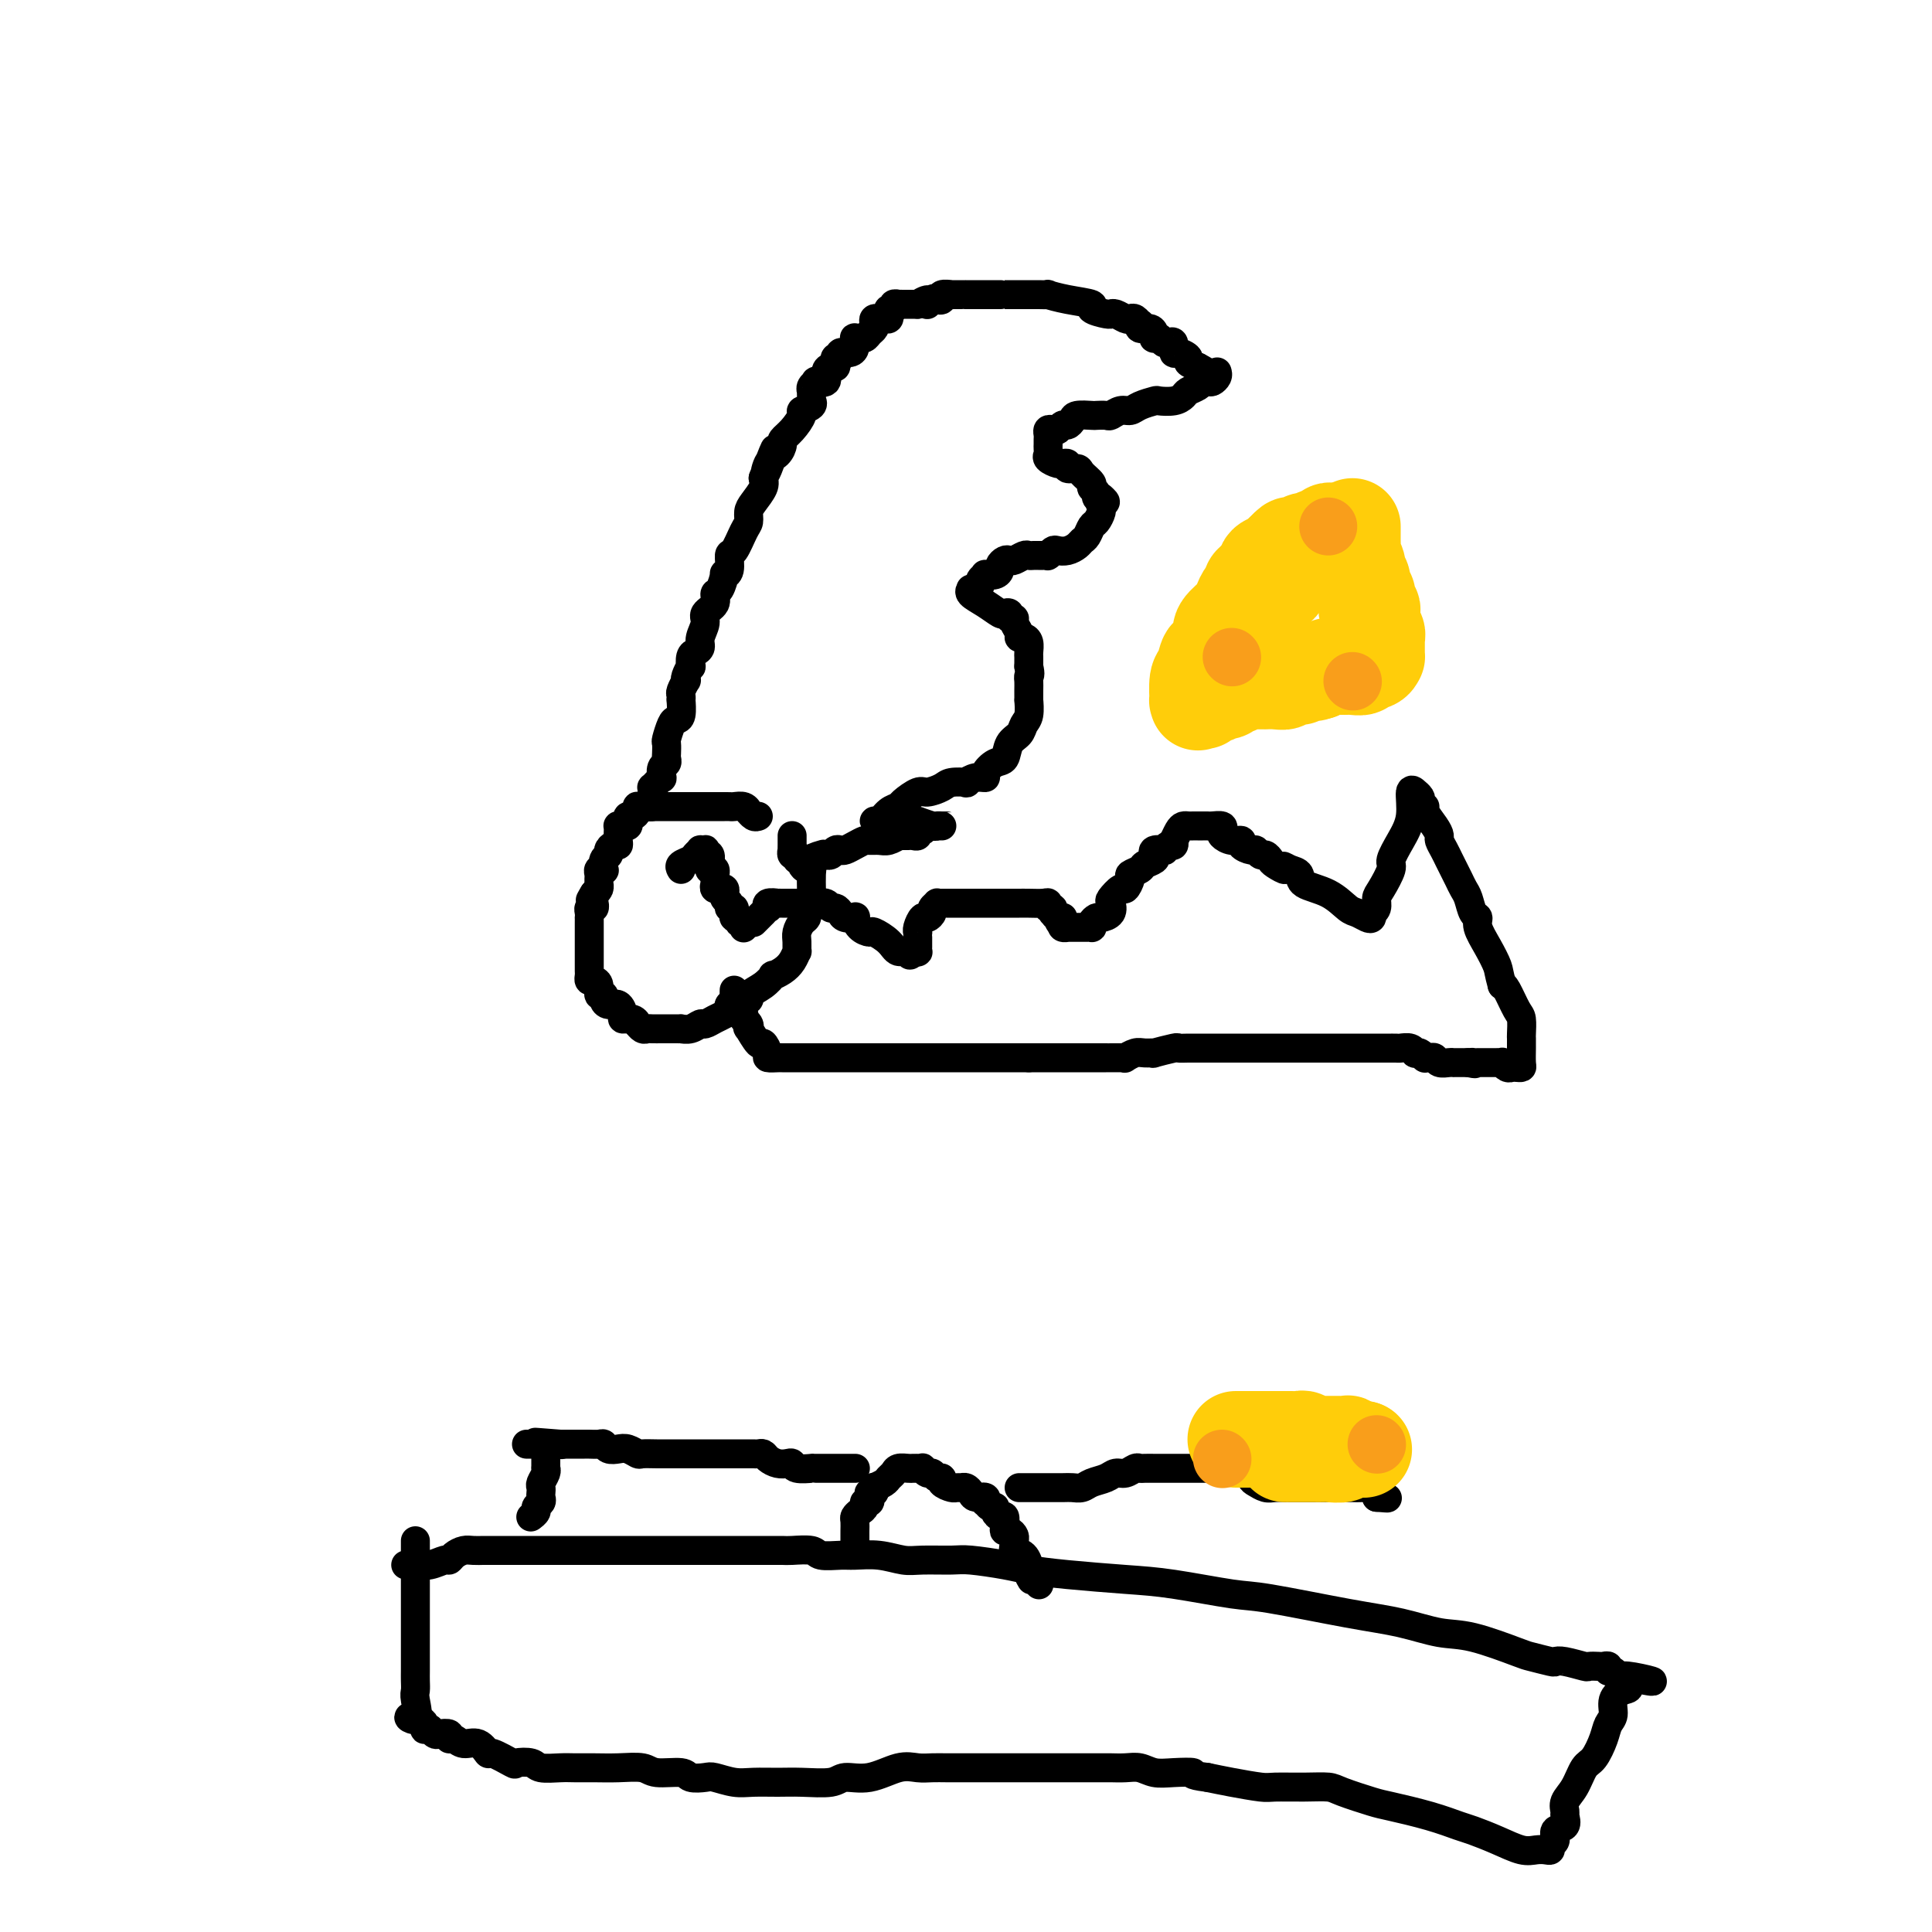 <svg viewBox='0 0 400 400' version='1.1' xmlns='http://www.w3.org/2000/svg' xmlns:xlink='http://www.w3.org/1999/xlink'><g fill='none' stroke='#000000' stroke-width='6' stroke-linecap='round' stroke-linejoin='round'><path d='M157,169c-0.311,0.111 -0.621,0.222 -1,0c-0.379,-0.222 -0.826,-0.777 -1,-1c-0.174,-0.223 -0.074,-0.112 0,0c0.074,0.112 0.123,0.226 0,0c-0.123,-0.226 -0.419,-0.793 -1,-1c-0.581,-0.207 -1.446,-0.056 -2,0c-0.554,0.056 -0.797,0.015 -1,0c-0.203,-0.015 -0.365,-0.004 -1,0c-0.635,0.004 -1.743,0.001 -2,0c-0.257,-0.001 0.335,-0.000 0,0c-0.335,0.000 -1.599,0.000 -2,0c-0.401,-0.000 0.060,-0.000 0,0c-0.060,0.000 -0.642,0.000 -1,0c-0.358,-0.000 -0.491,-0.000 -1,0c-0.509,0.000 -1.393,0.000 -2,0c-0.607,-0.000 -0.936,-0.000 -1,0c-0.064,0.000 0.138,0.000 0,0c-0.138,-0.000 -0.614,-0.000 -1,0c-0.386,0.000 -0.681,0.000 -1,0c-0.319,-0.000 -0.663,-0.000 -1,0c-0.337,0.000 -0.669,0.000 -1,0c-0.331,-0.000 -0.662,-0.000 -1,0c-0.338,0.000 -0.683,0.000 -1,0c-0.317,-0.000 -0.607,-0.001 -1,0c-0.393,0.001 -0.889,0.003 -1,0c-0.111,-0.003 0.164,-0.011 0,0c-0.164,0.011 -0.766,0.041 -1,0c-0.234,-0.041 -0.101,-0.152 0,0c0.101,0.152 0.172,0.566 0,1c-0.172,0.434 -0.585,0.887 -1,1c-0.415,0.113 -0.833,-0.113 -1,0c-0.167,0.113 -0.083,0.566 0,1c0.083,0.434 0.166,0.850 0,1c-0.166,0.150 -0.581,0.032 -1,0c-0.419,-0.032 -0.844,0.020 -1,0c-0.156,-0.020 -0.045,-0.111 0,0c0.045,0.111 0.022,0.425 0,1c-0.022,0.575 -0.043,1.411 0,2c0.043,0.589 0.152,0.930 0,1c-0.152,0.070 -0.563,-0.131 -1,0c-0.437,0.131 -0.901,0.596 -1,1c-0.099,0.404 0.166,0.749 0,1c-0.166,0.251 -0.762,0.410 -1,1c-0.238,0.590 -0.116,1.611 0,2c0.116,0.389 0.227,0.147 0,0c-0.227,-0.147 -0.793,-0.198 -1,0c-0.207,0.198 -0.055,0.644 0,1c0.055,0.356 0.012,0.620 0,1c-0.012,0.380 0.007,0.875 0,1c-0.007,0.125 -0.040,-0.120 0,0c0.040,0.120 0.154,0.606 0,1c-0.154,0.394 -0.577,0.697 -1,1'/><path d='M123,185c-1.547,2.741 -0.413,0.595 0,0c0.413,-0.595 0.107,0.362 0,1c-0.107,0.638 -0.015,0.958 0,1c0.015,0.042 -0.049,-0.195 0,0c0.049,0.195 0.209,0.822 0,1c-0.209,0.178 -0.788,-0.094 -1,0c-0.212,0.094 -0.057,0.555 0,1c0.057,0.445 0.015,0.875 0,1c-0.015,0.125 -0.004,-0.056 0,0c0.004,0.056 0.001,0.347 0,1c-0.001,0.653 -0.000,1.667 0,2c0.000,0.333 0.000,-0.017 0,0c-0.000,0.017 -0.000,0.400 0,1c0.000,0.600 0.000,1.417 0,2c-0.000,0.583 -0.000,0.931 0,1c0.000,0.069 0.000,-0.140 0,0c-0.000,0.140 -0.000,0.629 0,1c0.000,0.371 0.000,0.624 0,1c-0.000,0.376 -0.001,0.875 0,1c0.001,0.125 0.003,-0.125 0,0c-0.003,0.125 -0.011,0.624 0,1c0.011,0.376 0.040,0.630 0,1c-0.040,0.370 -0.150,0.855 0,1c0.150,0.145 0.562,-0.049 1,0c0.438,0.049 0.904,0.343 1,1c0.096,0.657 -0.178,1.677 0,2c0.178,0.323 0.808,-0.051 1,0c0.192,0.051 -0.056,0.525 0,1c0.056,0.475 0.414,0.949 1,1c0.586,0.051 1.401,-0.322 2,0c0.599,0.322 0.983,1.339 1,2c0.017,0.661 -0.332,0.965 0,1c0.332,0.035 1.346,-0.201 2,0c0.654,0.201 0.948,0.838 1,1c0.052,0.162 -0.137,-0.153 0,0c0.137,0.153 0.601,0.773 1,1c0.399,0.227 0.733,0.061 1,0c0.267,-0.061 0.467,-0.016 1,0c0.533,0.016 1.399,0.004 2,0c0.601,-0.004 0.936,-0.001 1,0c0.064,0.001 -0.142,0.000 0,0c0.142,-0.000 0.632,0.001 1,0c0.368,-0.001 0.613,-0.004 1,0c0.387,0.004 0.915,0.016 1,0c0.085,-0.016 -0.273,-0.060 0,0c0.273,0.060 1.176,0.223 2,0c0.824,-0.223 1.570,-0.833 2,-1c0.430,-0.167 0.545,0.110 1,0c0.455,-0.110 1.252,-0.607 2,-1c0.748,-0.393 1.448,-0.683 2,-1c0.552,-0.317 0.956,-0.662 1,-1c0.044,-0.338 -0.273,-0.668 0,-1c0.273,-0.332 1.137,-0.666 2,-1'/><path d='M153,207c2.349,-0.891 2.221,-0.119 2,0c-0.221,0.119 -0.537,-0.415 0,-1c0.537,-0.585 1.926,-1.220 3,-2c1.074,-0.780 1.833,-1.706 2,-2c0.167,-0.294 -0.256,0.042 0,0c0.256,-0.042 1.193,-0.462 2,-1c0.807,-0.538 1.483,-1.193 2,-2c0.517,-0.807 0.873,-1.764 1,-2c0.127,-0.236 0.024,0.249 0,0c-0.024,-0.249 0.032,-1.234 0,-2c-0.032,-0.766 -0.153,-1.315 0,-2c0.153,-0.685 0.581,-1.507 1,-2c0.419,-0.493 0.830,-0.658 1,-1c0.170,-0.342 0.098,-0.860 0,-1c-0.098,-0.140 -0.222,0.098 0,0c0.222,-0.098 0.792,-0.533 1,-1c0.208,-0.467 0.056,-0.967 0,-1c-0.056,-0.033 -0.015,0.400 0,0c0.015,-0.400 0.004,-1.634 0,-2c-0.004,-0.366 -0.000,0.136 0,0c0.000,-0.136 -0.003,-0.911 0,-1c0.003,-0.089 0.011,0.509 0,0c-0.011,-0.509 -0.040,-2.127 0,-3c0.040,-0.873 0.150,-1.003 0,-1c-0.150,0.003 -0.561,0.140 -1,0c-0.439,-0.140 -0.906,-0.558 -1,-1c-0.094,-0.442 0.185,-0.907 0,-1c-0.185,-0.093 -0.834,0.186 -1,0c-0.166,-0.186 0.152,-0.839 0,-1c-0.152,-0.161 -0.773,0.168 -1,0c-0.227,-0.168 -0.061,-0.834 0,-1c0.061,-0.166 0.016,0.167 0,0c-0.016,-0.167 -0.004,-0.833 0,-1c0.004,-0.167 0.001,0.165 0,0c-0.001,-0.165 -0.000,-0.828 0,-1c0.000,-0.172 0.000,0.146 0,0c-0.000,-0.146 -0.000,-0.756 0,-1c0.000,-0.244 0.000,-0.122 0,0'/><path d='M141,180c-0.205,-0.332 -0.410,-0.663 0,-1c0.410,-0.337 1.434,-0.678 2,-1c0.566,-0.322 0.673,-0.623 1,-1c0.327,-0.377 0.872,-0.829 1,-1c0.128,-0.171 -0.163,-0.059 0,0c0.163,0.059 0.780,0.067 1,0c0.220,-0.067 0.045,-0.207 0,0c-0.045,0.207 0.041,0.763 0,1c-0.041,0.237 -0.208,0.155 0,0c0.208,-0.155 0.792,-0.382 1,0c0.208,0.382 0.042,1.374 0,2c-0.042,0.626 0.041,0.885 0,1c-0.041,0.115 -0.207,0.086 0,0c0.207,-0.086 0.788,-0.231 1,0c0.212,0.231 0.056,0.836 0,1c-0.056,0.164 -0.011,-0.114 0,0c0.011,0.114 -0.012,0.619 0,1c0.012,0.381 0.060,0.637 0,1c-0.060,0.363 -0.226,0.833 0,1c0.226,0.167 0.846,0.030 1,0c0.154,-0.030 -0.156,0.048 0,0c0.156,-0.048 0.778,-0.220 1,0c0.222,0.220 0.044,0.834 0,1c-0.044,0.166 0.044,-0.114 0,0c-0.044,0.114 -0.222,0.623 0,1c0.222,0.377 0.844,0.622 1,1c0.156,0.378 -0.156,0.890 0,1c0.156,0.110 0.778,-0.182 1,0c0.222,0.182 0.044,0.837 0,1c-0.044,0.163 0.044,-0.168 0,0c-0.044,0.168 -0.222,0.833 0,1c0.222,0.167 0.844,-0.165 1,0c0.156,0.165 -0.154,0.828 0,1c0.154,0.172 0.772,-0.146 1,0c0.228,0.146 0.065,0.756 0,1c-0.065,0.244 -0.033,0.122 0,0'/><path d='M133,167c0.310,-0.016 0.619,-0.033 1,0c0.381,0.033 0.833,0.115 1,0c0.167,-0.115 0.047,-0.426 0,-1c-0.047,-0.574 -0.023,-1.412 0,-2c0.023,-0.588 0.045,-0.926 0,-1c-0.045,-0.074 -0.157,0.117 0,0c0.157,-0.117 0.582,-0.542 1,-1c0.418,-0.458 0.830,-0.949 1,-1c0.170,-0.051 0.098,0.338 0,0c-0.098,-0.338 -0.222,-1.404 0,-2c0.222,-0.596 0.791,-0.721 1,-1c0.209,-0.279 0.059,-0.712 0,-1c-0.059,-0.288 -0.027,-0.431 0,-1c0.027,-0.569 0.050,-1.565 0,-2c-0.050,-0.435 -0.171,-0.310 0,-1c0.171,-0.690 0.634,-2.194 1,-3c0.366,-0.806 0.634,-0.913 1,-1c0.366,-0.087 0.829,-0.155 1,-1c0.171,-0.845 0.050,-2.469 0,-3c-0.050,-0.531 -0.027,0.030 0,0c0.027,-0.030 0.059,-0.651 0,-1c-0.059,-0.349 -0.208,-0.427 0,-1c0.208,-0.573 0.774,-1.640 1,-2c0.226,-0.360 0.112,-0.012 0,0c-0.112,0.012 -0.224,-0.311 0,-1c0.224,-0.689 0.782,-1.742 1,-2c0.218,-0.258 0.096,0.280 0,0c-0.096,-0.280 -0.165,-1.377 0,-2c0.165,-0.623 0.564,-0.772 1,-1c0.436,-0.228 0.909,-0.536 1,-1c0.091,-0.464 -0.201,-1.084 0,-2c0.201,-0.916 0.894,-2.127 1,-3c0.106,-0.873 -0.374,-1.408 0,-2c0.374,-0.592 1.602,-1.240 2,-2c0.398,-0.760 -0.033,-1.630 0,-2c0.033,-0.370 0.530,-0.240 1,-1c0.470,-0.760 0.913,-2.410 1,-3c0.087,-0.590 -0.180,-0.119 0,0c0.180,0.119 0.809,-0.114 1,-1c0.191,-0.886 -0.054,-2.426 0,-3c0.054,-0.574 0.409,-0.183 1,-1c0.591,-0.817 1.420,-2.841 2,-4c0.580,-1.159 0.912,-1.451 1,-2c0.088,-0.549 -0.069,-1.353 0,-2c0.069,-0.647 0.365,-1.136 1,-2c0.635,-0.864 1.610,-2.104 2,-3c0.390,-0.896 0.195,-1.448 0,-2'/><path d='M158,99c4.122,-10.937 1.926,-4.278 1,-2c-0.926,2.278 -0.583,0.175 0,-1c0.583,-1.175 1.404,-1.421 2,-2c0.596,-0.579 0.967,-1.489 1,-2c0.033,-0.511 -0.271,-0.623 0,-1c0.271,-0.377 1.116,-1.019 2,-2c0.884,-0.981 1.806,-2.301 2,-3c0.194,-0.699 -0.340,-0.779 0,-1c0.340,-0.221 1.555,-0.585 2,-1c0.445,-0.415 0.119,-0.881 0,-1c-0.119,-0.119 -0.033,0.109 0,0c0.033,-0.109 0.013,-0.555 0,-1c-0.013,-0.445 -0.020,-0.890 0,-1c0.020,-0.110 0.066,0.116 0,0c-0.066,-0.116 -0.243,-0.573 0,-1c0.243,-0.427 0.905,-0.822 1,-1c0.095,-0.178 -0.377,-0.138 0,0c0.377,0.138 1.604,0.374 2,0c0.396,-0.374 -0.039,-1.358 0,-2c0.039,-0.642 0.550,-0.941 1,-1c0.450,-0.059 0.837,0.124 1,0c0.163,-0.124 0.103,-0.554 0,-1c-0.103,-0.446 -0.248,-0.907 0,-1c0.248,-0.093 0.889,0.183 1,0c0.111,-0.183 -0.310,-0.823 0,-1c0.310,-0.177 1.350,0.110 2,0c0.650,-0.110 0.910,-0.618 1,-1c0.090,-0.382 0.009,-0.638 0,-1c-0.009,-0.362 0.053,-0.828 0,-1c-0.053,-0.172 -0.222,-0.049 0,0c0.222,0.049 0.834,0.024 1,0c0.166,-0.024 -0.113,-0.048 0,0c0.113,0.048 0.618,0.167 1,0c0.382,-0.167 0.642,-0.619 1,-1c0.358,-0.381 0.813,-0.690 1,-1c0.187,-0.310 0.105,-0.619 0,-1c-0.105,-0.381 -0.235,-0.833 0,-1c0.235,-0.167 0.834,-0.047 1,0c0.166,0.047 -0.100,0.023 0,0c0.100,-0.023 0.567,-0.044 1,0c0.433,0.044 0.833,0.151 1,0c0.167,-0.151 0.101,-0.562 0,-1c-0.101,-0.438 -0.238,-0.902 0,-1c0.238,-0.098 0.852,0.170 1,0c0.148,-0.170 -0.172,-0.778 0,-1c0.172,-0.222 0.834,-0.060 1,0c0.166,0.060 -0.163,0.016 0,0c0.163,-0.016 0.818,-0.004 1,0c0.182,0.004 -0.109,0.001 0,0c0.109,-0.001 0.617,-0.000 1,0c0.383,0.000 0.642,0.000 1,0c0.358,-0.000 0.817,-0.000 1,0c0.183,0.000 0.092,0.000 0,0'/><path d='M190,63c3.188,-1.952 2.159,-0.331 2,0c-0.159,0.331 0.554,-0.629 1,-1c0.446,-0.371 0.626,-0.152 1,0c0.374,0.152 0.944,0.237 1,0c0.056,-0.237 -0.401,-0.796 0,-1c0.401,-0.204 1.661,-0.055 2,0c0.339,0.055 -0.243,0.015 0,0c0.243,-0.015 1.312,-0.004 2,0c0.688,0.004 0.995,0.001 1,0c0.005,-0.001 -0.292,-0.000 0,0c0.292,0.000 1.174,0.000 2,0c0.826,-0.000 1.596,-0.000 2,0c0.404,0.000 0.442,0.000 1,0c0.558,-0.000 1.637,-0.000 2,0c0.363,0.000 0.009,0.000 0,0c-0.009,-0.000 0.326,-0.000 1,0c0.674,0.000 1.687,-0.000 2,0c0.313,0.000 -0.074,0.000 0,0c0.074,-0.000 0.607,-0.000 1,0c0.393,0.000 0.644,0.000 1,0c0.356,-0.000 0.815,-0.000 1,0c0.185,0.000 0.096,0.000 0,0c-0.096,-0.000 -0.200,-0.001 0,0c0.200,0.001 0.705,0.003 1,0c0.295,-0.003 0.382,-0.012 1,0c0.618,0.012 1.767,0.044 2,0c0.233,-0.044 -0.449,-0.166 0,0c0.449,0.166 2.029,0.619 4,1c1.971,0.381 4.331,0.691 5,1c0.669,0.309 -0.355,0.618 0,1c0.355,0.382 2.088,0.838 3,1c0.912,0.162 1.004,0.030 1,0c-0.004,-0.030 -0.103,0.044 0,0c0.103,-0.044 0.410,-0.204 1,0c0.590,0.204 1.465,0.772 2,1c0.535,0.228 0.730,0.118 1,0c0.270,-0.118 0.615,-0.243 1,0c0.385,0.243 0.811,0.852 1,1c0.189,0.148 0.142,-0.167 0,0c-0.142,0.167 -0.379,0.815 0,1c0.379,0.185 1.373,-0.094 2,0c0.627,0.094 0.885,0.560 1,1c0.115,0.440 0.086,0.854 0,1c-0.086,0.146 -0.231,0.026 0,0c0.231,-0.026 0.836,0.044 1,0c0.164,-0.044 -0.114,-0.200 0,0c0.114,0.200 0.621,0.757 1,1c0.379,0.243 0.631,0.173 1,0c0.369,-0.173 0.854,-0.450 1,0c0.146,0.450 -0.046,1.626 0,2c0.046,0.374 0.332,-0.054 1,0c0.668,0.054 1.718,0.592 2,1c0.282,0.408 -0.205,0.688 0,1c0.205,0.312 1.103,0.656 2,1'/><path d='M248,76c3.345,1.952 0.708,0.333 0,0c-0.708,-0.333 0.512,0.619 1,1c0.488,0.381 0.244,0.190 0,0'/><path d='M252,77c0.091,0.309 0.183,0.618 0,1c-0.183,0.382 -0.639,0.837 -1,1c-0.361,0.163 -0.625,0.033 -1,0c-0.375,-0.033 -0.859,0.033 -1,0c-0.141,-0.033 0.063,-0.163 0,0c-0.063,0.163 -0.392,0.618 -1,1c-0.608,0.382 -1.495,0.690 -2,1c-0.505,0.310 -0.628,0.622 -1,1c-0.372,0.378 -0.992,0.823 -2,1c-1.008,0.177 -2.405,0.085 -3,0c-0.595,-0.085 -0.387,-0.163 -1,0c-0.613,0.163 -2.047,0.565 -3,1c-0.953,0.435 -1.426,0.901 -2,1c-0.574,0.099 -1.251,-0.169 -2,0c-0.749,0.169 -1.570,0.777 -2,1c-0.430,0.223 -0.468,0.063 -1,0c-0.532,-0.063 -1.557,-0.027 -2,0c-0.443,0.027 -0.304,0.045 -1,0c-0.696,-0.045 -2.228,-0.152 -3,0c-0.772,0.152 -0.784,0.563 -1,1c-0.216,0.437 -0.636,0.901 -1,1c-0.364,0.099 -0.672,-0.167 -1,0c-0.328,0.167 -0.676,0.765 -1,1c-0.324,0.235 -0.623,0.105 -1,0c-0.377,-0.105 -0.833,-0.186 -1,0c-0.167,0.186 -0.045,0.637 0,1c0.045,0.363 0.012,0.636 0,1c-0.012,0.364 -0.003,0.819 0,1c0.003,0.181 -0.001,0.090 0,0c0.001,-0.090 0.007,-0.178 0,0c-0.007,0.178 -0.026,0.622 0,1c0.026,0.378 0.097,0.690 0,1c-0.097,0.310 -0.361,0.618 0,1c0.361,0.382 1.349,0.838 2,1c0.651,0.162 0.966,0.029 1,0c0.034,-0.029 -0.214,0.047 0,0c0.214,-0.047 0.888,-0.216 1,0c0.112,0.216 -0.339,0.817 0,1c0.339,0.183 1.468,-0.053 2,0c0.532,0.053 0.468,0.396 1,1c0.532,0.604 1.662,1.468 2,2c0.338,0.532 -0.116,0.730 0,1c0.116,0.270 0.800,0.611 1,1c0.200,0.389 -0.086,0.825 0,1c0.086,0.175 0.543,0.087 1,0'/><path d='M228,103c1.701,1.401 0.453,0.904 0,1c-0.453,0.096 -0.110,0.784 0,1c0.110,0.216 -0.012,-0.041 0,0c0.012,0.041 0.158,0.378 0,1c-0.158,0.622 -0.619,1.528 -1,2c-0.381,0.472 -0.682,0.508 -1,1c-0.318,0.492 -0.652,1.438 -1,2c-0.348,0.562 -0.709,0.738 -1,1c-0.291,0.262 -0.513,0.610 -1,1c-0.487,0.390 -1.241,0.822 -2,1c-0.759,0.178 -1.523,0.100 -2,0c-0.477,-0.100 -0.667,-0.223 -1,0c-0.333,0.223 -0.810,0.792 -1,1c-0.190,0.208 -0.092,0.056 0,0c0.092,-0.056 0.179,-0.015 0,0c-0.179,0.015 -0.624,0.003 -1,0c-0.376,-0.003 -0.682,0.003 -1,0c-0.318,-0.003 -0.649,-0.015 -1,0c-0.351,0.015 -0.724,0.056 -1,0c-0.276,-0.056 -0.456,-0.208 -1,0c-0.544,0.208 -1.452,0.776 -2,1c-0.548,0.224 -0.737,0.102 -1,0c-0.263,-0.102 -0.600,-0.185 -1,0c-0.400,0.185 -0.863,0.637 -1,1c-0.137,0.363 0.050,0.636 0,1c-0.050,0.364 -0.338,0.818 -1,1c-0.662,0.182 -1.697,0.091 -2,0c-0.303,-0.091 0.125,-0.182 0,0c-0.125,0.182 -0.803,0.637 -1,1c-0.197,0.363 0.089,0.636 0,1c-0.089,0.364 -0.551,0.821 -1,1c-0.449,0.179 -0.884,0.080 -1,0c-0.116,-0.080 0.087,-0.140 0,0c-0.087,0.140 -0.464,0.481 0,1c0.464,0.519 1.769,1.215 3,2c1.231,0.785 2.386,1.660 3,2c0.614,0.340 0.685,0.146 1,0c0.315,-0.146 0.873,-0.243 1,0c0.127,0.243 -0.177,0.825 0,1c0.177,0.175 0.835,-0.059 1,0c0.165,0.059 -0.162,0.410 0,1c0.162,0.590 0.814,1.419 1,2c0.186,0.581 -0.094,0.915 0,1c0.094,0.085 0.561,-0.080 1,0c0.439,0.080 0.850,0.403 1,1c0.150,0.597 0.040,1.467 0,2c-0.040,0.533 -0.011,0.731 0,1c0.011,0.269 0.003,0.611 0,1c-0.003,0.389 -0.001,0.825 0,1c0.001,0.175 0.000,0.087 0,0'/><path d='M213,138c0.464,1.962 0.124,1.868 0,2c-0.124,0.132 -0.032,0.490 0,1c0.032,0.510 0.005,1.172 0,2c-0.005,0.828 0.011,1.822 0,2c-0.011,0.178 -0.048,-0.459 0,0c0.048,0.459 0.182,2.015 0,3c-0.182,0.985 -0.681,1.401 -1,2c-0.319,0.599 -0.457,1.382 -1,2c-0.543,0.618 -1.489,1.070 -2,2c-0.511,0.930 -0.587,2.339 -1,3c-0.413,0.661 -1.163,0.573 -2,1c-0.837,0.427 -1.763,1.368 -2,2c-0.237,0.632 0.214,0.953 0,1c-0.214,0.047 -1.092,-0.181 -2,0c-0.908,0.181 -1.847,0.771 -2,1c-0.153,0.229 0.480,0.098 0,0c-0.480,-0.098 -2.073,-0.163 -3,0c-0.927,0.163 -1.189,0.555 -2,1c-0.811,0.445 -2.171,0.944 -3,1c-0.829,0.056 -1.129,-0.331 -2,0c-0.871,0.331 -2.315,1.381 -3,2c-0.685,0.619 -0.612,0.807 -1,1c-0.388,0.193 -1.236,0.392 -2,1c-0.764,0.608 -1.445,1.627 -2,2c-0.555,0.373 -0.983,0.100 -1,0c-0.017,-0.100 0.377,-0.027 1,0c0.623,0.027 1.476,0.007 2,0c0.524,-0.007 0.718,-0.002 1,0c0.282,0.002 0.653,0.001 1,0c0.347,-0.001 0.670,-0.000 1,0c0.330,0.000 0.666,0.000 1,0c0.334,-0.000 0.667,-0.000 1,0'/><path d='M189,170c1.355,0.016 1.241,0.057 1,0c-0.241,-0.057 -0.610,-0.211 0,0c0.610,0.211 2.199,0.789 3,1c0.801,0.211 0.814,0.057 1,0c0.186,-0.057 0.544,-0.015 1,0c0.456,0.015 1.009,0.003 1,0c-0.009,-0.003 -0.579,0.003 -1,0c-0.421,-0.003 -0.691,-0.016 -1,0c-0.309,0.016 -0.656,0.061 -1,0c-0.344,-0.061 -0.683,-0.226 -1,0c-0.317,0.226 -0.610,0.845 -1,1c-0.390,0.155 -0.878,-0.155 -1,0c-0.122,0.155 0.121,0.774 0,1c-0.121,0.226 -0.605,0.060 -1,0c-0.395,-0.060 -0.700,-0.012 -1,0c-0.300,0.012 -0.594,-0.011 -1,0c-0.406,0.011 -0.925,0.056 -1,0c-0.075,-0.056 0.293,-0.212 0,0c-0.293,0.212 -1.247,0.792 -2,1c-0.753,0.208 -1.305,0.045 -2,0c-0.695,-0.045 -1.534,0.027 -2,0c-0.466,-0.027 -0.559,-0.152 -1,0c-0.441,0.152 -1.231,0.580 -2,1c-0.769,0.420 -1.516,0.830 -2,1c-0.484,0.170 -0.704,0.098 -1,0c-0.296,-0.098 -0.668,-0.222 -1,0c-0.332,0.222 -0.625,0.792 -1,1c-0.375,0.208 -0.832,0.056 -1,0c-0.168,-0.056 -0.048,-0.016 0,0c0.048,0.016 0.024,0.008 0,0'/><path d='M171,177c-4.111,0.933 -1.889,0.267 -1,0c0.889,-0.267 0.444,-0.133 0,0'/><path d='M152,205c-0.008,0.308 -0.016,0.617 0,1c0.016,0.383 0.056,0.842 0,1c-0.056,0.158 -0.207,0.017 0,0c0.207,-0.017 0.772,0.090 1,0c0.228,-0.090 0.117,-0.375 0,0c-0.117,0.375 -0.241,1.412 0,2c0.241,0.588 0.847,0.729 1,1c0.153,0.271 -0.148,0.673 0,1c0.148,0.327 0.746,0.580 1,1c0.254,0.420 0.163,1.009 0,1c-0.163,-0.009 -0.399,-0.615 0,0c0.399,0.615 1.435,2.452 2,3c0.565,0.548 0.661,-0.193 1,0c0.339,0.193 0.922,1.320 1,2c0.078,0.680 -0.349,0.914 0,1c0.349,0.086 1.473,0.023 2,0c0.527,-0.023 0.455,-0.006 1,0c0.545,0.006 1.707,0.002 2,0c0.293,-0.002 -0.282,-0.000 0,0c0.282,0.000 1.423,0.000 2,0c0.577,-0.000 0.591,-0.000 1,0c0.409,0.000 1.212,0.000 2,0c0.788,-0.000 1.559,-0.000 2,0c0.441,0.000 0.550,0.000 1,0c0.450,-0.000 1.239,-0.000 2,0c0.761,0.000 1.493,0.000 2,0c0.507,-0.000 0.790,-0.000 1,0c0.210,0.000 0.348,0.000 1,0c0.652,-0.000 1.818,-0.000 3,0c1.182,0.000 2.382,0.000 3,0c0.618,-0.000 0.656,-0.000 1,0c0.344,0.000 0.995,0.000 2,0c1.005,-0.000 2.362,-0.000 3,0c0.638,0.000 0.555,0.000 1,0c0.445,-0.000 1.419,-0.000 2,0c0.581,0.000 0.769,0.000 1,0c0.231,-0.000 0.503,-0.000 1,0c0.497,0.000 1.217,0.000 2,0c0.783,-0.000 1.627,-0.000 2,0c0.373,0.000 0.274,0.000 1,0c0.726,-0.000 2.277,-0.000 3,0c0.723,0.000 0.619,0.000 1,0c0.381,-0.000 1.246,-0.000 2,0c0.754,0.000 1.395,0.000 2,0c0.605,-0.000 1.173,0.000 2,0c0.827,0.000 1.914,0.000 3,0'/><path d='M213,219c8.003,-0.000 2.511,-0.000 1,0c-1.511,0.000 0.960,0.000 2,0c1.040,-0.000 0.650,-0.000 1,0c0.350,0.000 1.442,0.000 2,0c0.558,-0.000 0.584,-0.000 1,0c0.416,0.000 1.224,0.000 2,0c0.776,-0.000 1.521,-0.000 2,0c0.479,0.000 0.693,0.000 1,0c0.307,-0.000 0.707,-0.000 1,0c0.293,0.000 0.477,0.000 1,0c0.523,-0.000 1.384,-0.000 2,0c0.616,0.000 0.986,0.001 1,0c0.014,-0.001 -0.330,-0.004 0,0c0.330,0.004 1.333,0.015 2,0c0.667,-0.015 0.996,-0.057 1,0c0.004,0.057 -0.318,0.212 0,0c0.318,-0.212 1.277,-0.793 2,-1c0.723,-0.207 1.212,-0.041 2,0c0.788,0.041 1.877,-0.041 2,0c0.123,0.041 -0.720,0.207 0,0c0.720,-0.207 3.003,-0.788 4,-1c0.997,-0.212 0.710,-0.057 1,0c0.290,0.057 1.158,0.015 2,0c0.842,-0.015 1.657,-0.004 2,0c0.343,0.004 0.213,0.001 1,0c0.787,-0.001 2.491,-0.000 4,0c1.509,0.000 2.822,0.000 4,0c1.178,-0.000 2.220,-0.000 4,0c1.780,0.000 4.298,0.000 5,0c0.702,-0.000 -0.411,-0.000 0,0c0.411,0.000 2.346,0.000 3,0c0.654,-0.000 0.026,-0.000 0,0c-0.026,0.000 0.551,0.000 1,0c0.449,-0.000 0.771,-0.000 1,0c0.229,0.000 0.364,0.000 1,0c0.636,-0.000 1.774,-0.000 3,0c1.226,0.000 2.540,0.000 3,0c0.460,-0.000 0.067,-0.000 1,0c0.933,0.000 3.191,0.000 4,0c0.809,-0.000 0.167,-0.000 1,0c0.833,0.000 3.139,0.000 4,0c0.861,-0.000 0.276,-0.001 0,0c-0.276,0.001 -0.242,0.004 0,0c0.242,-0.004 0.691,-0.015 1,0c0.309,0.015 0.478,0.056 1,0c0.522,-0.056 1.398,-0.207 2,0c0.602,0.207 0.931,0.773 1,1c0.069,0.227 -0.122,0.114 0,0c0.122,-0.114 0.558,-0.228 1,0c0.442,0.228 0.891,0.797 1,1c0.109,0.203 -0.122,0.040 0,0c0.122,-0.040 0.597,0.042 1,0c0.403,-0.042 0.734,-0.207 1,0c0.266,0.207 0.467,0.788 1,1c0.533,0.212 1.400,0.057 2,0c0.600,-0.057 0.934,-0.015 1,0c0.066,0.015 -0.137,0.004 0,0c0.137,-0.004 0.614,-0.001 1,0c0.386,0.001 0.682,0.000 1,0c0.318,-0.000 0.659,-0.000 1,0'/><path d='M304,220c2.100,0.464 1.350,0.124 1,0c-0.350,-0.124 -0.300,-0.033 0,0c0.300,0.033 0.849,0.009 1,0c0.151,-0.009 -0.095,-0.002 0,0c0.095,0.002 0.532,0.001 1,0c0.468,-0.001 0.967,0.000 1,0c0.033,-0.000 -0.398,-0.001 0,0c0.398,0.001 1.626,0.004 2,0c0.374,-0.004 -0.107,-0.015 0,0c0.107,0.015 0.802,0.057 1,0c0.198,-0.057 -0.101,-0.211 0,0c0.101,0.211 0.601,0.787 1,1c0.399,0.213 0.695,0.062 1,0c0.305,-0.062 0.618,-0.034 1,0c0.382,0.034 0.834,0.075 1,0c0.166,-0.075 0.045,-0.265 0,-1c-0.045,-0.735 -0.014,-2.015 0,-3c0.014,-0.985 0.011,-1.676 0,-2c-0.011,-0.324 -0.031,-0.283 0,-1c0.031,-0.717 0.111,-2.192 0,-3c-0.111,-0.808 -0.415,-0.948 -1,-2c-0.585,-1.052 -1.453,-3.015 -2,-4c-0.547,-0.985 -0.774,-0.993 -1,-1'/><path d='M311,204c-0.757,-2.731 -0.651,-3.059 -1,-4c-0.349,-0.941 -1.154,-2.497 -2,-4c-0.846,-1.503 -1.732,-2.955 -2,-4c-0.268,-1.045 0.083,-1.683 0,-2c-0.083,-0.317 -0.600,-0.311 -1,-1c-0.400,-0.689 -0.685,-2.071 -1,-3c-0.315,-0.929 -0.662,-1.403 -1,-2c-0.338,-0.597 -0.669,-1.316 -1,-2c-0.331,-0.684 -0.663,-1.335 -1,-2c-0.337,-0.665 -0.681,-1.346 -1,-2c-0.319,-0.654 -0.615,-1.282 -1,-2c-0.385,-0.718 -0.859,-1.527 -1,-2c-0.141,-0.473 0.049,-0.609 0,-1c-0.049,-0.391 -0.339,-1.036 -1,-2c-0.661,-0.964 -1.693,-2.247 -2,-3c-0.307,-0.753 0.110,-0.976 0,-1c-0.110,-0.024 -0.748,0.151 -1,0c-0.252,-0.151 -0.119,-0.628 0,-1c0.119,-0.372 0.224,-0.640 0,-1c-0.224,-0.360 -0.777,-0.814 -1,-1c-0.223,-0.186 -0.118,-0.105 0,0c0.118,0.105 0.248,0.235 0,0c-0.248,-0.235 -0.874,-0.833 -1,0c-0.126,0.833 0.247,3.098 0,5c-0.247,1.902 -1.114,3.440 -2,5c-0.886,1.560 -1.792,3.142 -2,4c-0.208,0.858 0.280,0.990 0,2c-0.280,1.010 -1.329,2.897 -2,4c-0.671,1.103 -0.964,1.424 -1,2c-0.036,0.576 0.184,1.409 0,2c-0.184,0.591 -0.774,0.939 -1,1c-0.226,0.061 -0.090,-0.167 0,0c0.090,0.167 0.133,0.729 0,1c-0.133,0.271 -0.442,0.253 -1,0c-0.558,-0.253 -1.363,-0.740 -2,-1c-0.637,-0.260 -1.104,-0.293 -2,-1c-0.896,-0.707 -2.219,-2.086 -4,-3c-1.781,-0.914 -4.018,-1.361 -5,-2c-0.982,-0.639 -0.709,-1.468 -1,-2c-0.291,-0.532 -1.145,-0.766 -2,-1'/><path d='M267,180c-2.593,-1.498 -1.076,-0.243 -1,0c0.076,0.243 -1.289,-0.527 -2,-1c-0.711,-0.473 -0.766,-0.648 -1,-1c-0.234,-0.352 -0.645,-0.882 -1,-1c-0.355,-0.118 -0.654,0.175 -1,0c-0.346,-0.175 -0.739,-0.816 -1,-1c-0.261,-0.184 -0.389,0.091 -1,0c-0.611,-0.091 -1.705,-0.549 -2,-1c-0.295,-0.451 0.210,-0.895 0,-1c-0.210,-0.105 -1.135,0.130 -2,0c-0.865,-0.130 -1.671,-0.623 -2,-1c-0.329,-0.377 -0.182,-0.637 0,-1c0.182,-0.363 0.399,-0.829 0,-1c-0.399,-0.171 -1.412,-0.046 -2,0c-0.588,0.046 -0.749,0.012 -1,0c-0.251,-0.012 -0.592,-0.003 -1,0c-0.408,0.003 -0.883,0.000 -1,0c-0.117,-0.000 0.124,0.002 0,0c-0.124,-0.002 -0.611,-0.007 -1,0c-0.389,0.007 -0.679,0.025 -1,0c-0.321,-0.025 -0.674,-0.094 -1,0c-0.326,0.094 -0.626,0.350 -1,1c-0.374,0.650 -0.823,1.695 -1,2c-0.177,0.305 -0.084,-0.128 0,0c0.084,0.128 0.159,0.818 0,1c-0.159,0.182 -0.551,-0.144 -1,0c-0.449,0.144 -0.956,0.760 -1,1c-0.044,0.240 0.373,0.106 0,0c-0.373,-0.106 -1.538,-0.183 -2,0c-0.462,0.183 -0.223,0.627 0,1c0.223,0.373 0.428,0.676 0,1c-0.428,0.324 -1.491,0.669 -2,1c-0.509,0.331 -0.464,0.647 -1,1c-0.536,0.353 -1.654,0.743 -2,1c-0.346,0.257 0.078,0.383 0,1c-0.078,0.617 -0.660,1.727 -1,2c-0.340,0.273 -0.438,-0.291 -1,0c-0.562,0.291 -1.589,1.436 -2,2c-0.411,0.564 -0.205,0.546 0,1c0.205,0.454 0.408,1.379 0,2c-0.408,0.621 -1.429,0.937 -2,1c-0.571,0.063 -0.692,-0.127 -1,0c-0.308,0.127 -0.803,0.570 -1,1c-0.197,0.430 -0.096,0.847 0,1c0.096,0.153 0.185,0.041 0,0c-0.185,-0.041 -0.646,-0.011 -1,0c-0.354,0.011 -0.602,0.003 -1,0c-0.398,-0.003 -0.948,0.000 -1,0c-0.052,-0.000 0.392,-0.003 0,0c-0.392,0.003 -1.621,0.011 -2,0c-0.379,-0.011 0.090,-0.041 0,0c-0.090,0.041 -0.740,0.155 -1,0c-0.260,-0.155 -0.130,-0.577 0,-1'/><path d='M220,191c-1.502,0.065 -0.258,-0.771 0,-1c0.258,-0.229 -0.471,0.150 -1,0c-0.529,-0.150 -0.859,-0.829 -1,-1c-0.141,-0.171 -0.091,0.164 0,0c0.091,-0.164 0.225,-0.829 0,-1c-0.225,-0.171 -0.810,0.150 -1,0c-0.190,-0.150 0.014,-0.772 0,-1c-0.014,-0.228 -0.245,-0.061 -1,0c-0.755,0.061 -2.034,0.016 -3,0c-0.966,-0.016 -1.620,-0.004 -2,0c-0.380,0.004 -0.488,0.001 -1,0c-0.512,-0.001 -1.429,-0.000 -2,0c-0.571,0.000 -0.797,0.000 -1,0c-0.203,-0.000 -0.382,-0.000 -1,0c-0.618,0.000 -1.676,0.000 -2,0c-0.324,-0.000 0.086,-0.000 0,0c-0.086,0.000 -0.667,0.000 -1,0c-0.333,-0.000 -0.418,-0.000 -1,0c-0.582,0.000 -1.663,-0.000 -2,0c-0.337,0.000 0.068,0.000 0,0c-0.068,-0.000 -0.609,-0.000 -1,0c-0.391,0.000 -0.631,0.000 -1,0c-0.369,-0.000 -0.868,-0.000 -1,0c-0.132,0.000 0.104,0.000 0,0c-0.104,-0.000 -0.549,-0.001 -1,0c-0.451,0.001 -0.910,0.003 -1,0c-0.090,-0.003 0.187,-0.012 0,0c-0.187,0.012 -0.838,0.046 -1,0c-0.162,-0.046 0.164,-0.172 0,0c-0.164,0.172 -0.818,0.641 -1,1c-0.182,0.359 0.109,0.608 0,1c-0.109,0.392 -0.618,0.928 -1,1c-0.382,0.072 -0.638,-0.319 -1,0c-0.362,0.319 -0.829,1.347 -1,2c-0.171,0.653 -0.046,0.930 0,1c0.046,0.070 0.012,-0.069 0,0c-0.012,0.069 -0.002,0.344 0,1c0.002,0.656 -0.002,1.692 0,2c0.002,0.308 0.011,-0.113 0,0c-0.011,0.113 -0.041,0.761 0,1c0.041,0.239 0.155,0.068 0,0c-0.155,-0.068 -0.577,-0.034 -1,0'/><path d='M189,197c-0.899,1.523 -0.645,0.332 -1,0c-0.355,-0.332 -1.317,0.197 -2,0c-0.683,-0.197 -1.087,-1.118 -2,-2c-0.913,-0.882 -2.334,-1.725 -3,-2c-0.666,-0.275 -0.578,0.018 -1,0c-0.422,-0.018 -1.356,-0.347 -2,-1c-0.644,-0.653 -0.999,-1.629 -1,-2c-0.001,-0.371 0.350,-0.137 0,0c-0.350,0.137 -1.402,0.176 -2,0c-0.598,-0.176 -0.741,-0.569 -1,-1c-0.259,-0.431 -0.633,-0.900 -1,-1c-0.367,-0.100 -0.725,0.169 -1,0c-0.275,-0.169 -0.465,-0.777 -1,-1c-0.535,-0.223 -1.413,-0.060 -2,0c-0.587,0.060 -0.882,0.016 -1,0c-0.118,-0.016 -0.060,-0.004 0,0c0.060,0.004 0.122,0.001 0,0c-0.122,-0.001 -0.428,-0.000 -1,0c-0.572,0.000 -1.410,0.000 -2,0c-0.590,-0.000 -0.933,-0.000 -1,0c-0.067,0.000 0.142,0.000 0,0c-0.142,-0.000 -0.634,-0.001 -1,0c-0.366,0.001 -0.606,0.004 -1,0c-0.394,-0.004 -0.942,-0.016 -1,0c-0.058,0.016 0.373,0.061 0,0c-0.373,-0.061 -1.549,-0.227 -2,0c-0.451,0.227 -0.176,0.848 0,1c0.176,0.152 0.254,-0.166 0,0c-0.254,0.166 -0.839,0.815 -1,1c-0.161,0.185 0.101,-0.095 0,0c-0.101,0.095 -0.566,0.564 -1,1c-0.434,0.436 -0.838,0.839 -1,1c-0.162,0.161 -0.081,0.081 0,0'/></g>
<g fill='none' stroke='#FFCD0A' stroke-width='20' stroke-linecap='round' stroke-linejoin='round'><path d='M280,109c0.002,0.252 0.004,0.504 0,1c-0.004,0.496 -0.015,1.237 0,2c0.015,0.763 0.056,1.549 0,2c-0.056,0.451 -0.207,0.567 0,1c0.207,0.433 0.774,1.181 1,2c0.226,0.819 0.112,1.707 0,2c-0.112,0.293 -0.222,-0.009 0,0c0.222,0.009 0.778,0.331 1,1c0.222,0.669 0.112,1.686 0,2c-0.112,0.314 -0.226,-0.075 0,0c0.226,0.075 0.792,0.612 1,1c0.208,0.388 0.060,0.625 0,1c-0.060,0.375 -0.030,0.888 0,1c0.030,0.112 0.061,-0.177 0,0c-0.061,0.177 -0.212,0.821 0,1c0.212,0.179 0.788,-0.107 1,0c0.212,0.107 0.061,0.606 0,1c-0.061,0.394 -0.030,0.684 0,1c0.030,0.316 0.061,0.659 0,1c-0.061,0.341 -0.212,0.682 0,1c0.212,0.318 0.789,0.613 1,1c0.211,0.387 0.056,0.864 0,1c-0.056,0.136 -0.015,-0.070 0,0c0.015,0.070 0.002,0.415 0,1c-0.002,0.585 0.005,1.410 0,2c-0.005,0.590 -0.024,0.947 0,1c0.024,0.053 0.091,-0.196 0,0c-0.091,0.196 -0.339,0.837 -1,1c-0.661,0.163 -1.735,-0.153 -2,0c-0.265,0.153 0.280,0.773 0,1c-0.280,0.227 -1.386,0.061 -2,0c-0.614,-0.061 -0.738,-0.016 -1,0c-0.262,0.016 -0.663,0.005 -1,0c-0.337,-0.005 -0.611,-0.002 -1,0c-0.389,0.002 -0.894,0.003 -1,0c-0.106,-0.003 0.188,-0.011 0,0c-0.188,0.011 -0.858,0.041 -1,0c-0.142,-0.041 0.245,-0.155 0,0c-0.245,0.155 -1.123,0.577 -2,1'/><path d='M273,139c-1.980,0.635 -0.929,0.223 -1,0c-0.071,-0.223 -1.263,-0.257 -2,0c-0.737,0.257 -1.019,0.805 -1,1c0.019,0.195 0.339,0.038 0,0c-0.339,-0.038 -1.338,0.042 -2,0c-0.662,-0.042 -0.985,-0.207 -1,0c-0.015,0.207 0.280,0.788 0,1c-0.280,0.212 -1.135,0.057 -2,0c-0.865,-0.057 -1.739,-0.015 -2,0c-0.261,0.015 0.090,0.004 0,0c-0.090,-0.004 -0.620,-0.001 -1,0c-0.380,0.001 -0.609,-0.001 -1,0c-0.391,0.001 -0.945,0.004 -1,0c-0.055,-0.004 0.389,-0.016 0,0c-0.389,0.016 -1.609,0.061 -2,0c-0.391,-0.061 0.049,-0.226 0,0c-0.049,0.226 -0.586,0.844 -1,1c-0.414,0.156 -0.705,-0.150 -1,0c-0.295,0.150 -0.594,0.757 -1,1c-0.406,0.243 -0.918,0.121 -1,0c-0.082,-0.121 0.266,-0.243 0,0c-0.266,0.243 -1.147,0.850 -2,1c-0.853,0.150 -1.679,-0.156 -2,0c-0.321,0.156 -0.139,0.773 0,1c0.139,0.227 0.234,0.065 0,0c-0.234,-0.065 -0.795,-0.031 -1,0c-0.205,0.031 -0.052,0.060 0,0c0.052,-0.060 0.003,-0.210 0,0c-0.003,0.210 0.041,0.780 0,0c-0.041,-0.780 -0.166,-2.908 0,-4c0.166,-1.092 0.623,-1.146 1,-2c0.377,-0.854 0.672,-2.507 1,-3c0.328,-0.493 0.687,0.173 1,0c0.313,-0.173 0.581,-1.187 1,-2c0.419,-0.813 0.991,-1.426 1,-2c0.009,-0.574 -0.543,-1.109 0,-2c0.543,-0.891 2.183,-2.137 3,-3c0.817,-0.863 0.810,-1.344 1,-2c0.190,-0.656 0.575,-1.486 1,-2c0.425,-0.514 0.889,-0.710 1,-1c0.111,-0.290 -0.130,-0.673 0,-1c0.130,-0.327 0.630,-0.598 1,-1c0.370,-0.402 0.610,-0.933 1,-1c0.390,-0.067 0.931,0.332 1,0c0.069,-0.332 -0.335,-1.396 0,-2c0.335,-0.604 1.409,-0.750 2,-1c0.591,-0.250 0.697,-0.606 1,-1c0.303,-0.394 0.801,-0.827 1,-1c0.199,-0.173 0.100,-0.087 0,0'/><path d='M266,114c2.189,-2.410 1.163,-0.434 1,0c-0.163,0.434 0.537,-0.672 1,-1c0.463,-0.328 0.687,0.123 1,0c0.313,-0.123 0.714,-0.821 1,-1c0.286,-0.179 0.458,0.162 1,0c0.542,-0.162 1.455,-0.828 2,-1c0.545,-0.172 0.723,0.150 1,0c0.277,-0.150 0.654,-0.772 1,-1c0.346,-0.228 0.661,-0.062 1,0c0.339,0.062 0.701,0.020 1,0c0.299,-0.020 0.534,-0.017 1,0c0.466,0.017 1.161,0.048 1,0c-0.161,-0.048 -1.179,-0.175 -2,0c-0.821,0.175 -1.447,0.652 -2,1c-0.553,0.348 -1.035,0.568 -2,1c-0.965,0.432 -2.413,1.075 -3,2c-0.587,0.925 -0.313,2.131 -1,3c-0.687,0.869 -2.335,1.401 -3,2c-0.665,0.599 -0.345,1.265 -1,2c-0.655,0.735 -2.283,1.540 -3,2c-0.717,0.460 -0.521,0.576 -1,1c-0.479,0.424 -1.631,1.157 -2,2c-0.369,0.843 0.045,1.795 0,2c-0.045,0.205 -0.548,-0.337 -1,0c-0.452,0.337 -0.852,1.552 -1,2c-0.148,0.448 -0.042,0.128 0,0c0.042,-0.128 0.021,-0.064 0,0'/></g>
<g fill='none' stroke='#F99E1B' stroke-width='12' stroke-linecap='round' stroke-linejoin='round'><path d='M255,136c0.000,0.000 0.100,0.100 0.1,0.1'/><path d='M275,109c0.000,0.000 0.000,0.000 0,0c0.000,0.000 0.000,0.000 0,0'/><path d='M280,141c0.000,0.000 0.100,0.100 0.1,0.1'/></g>
<g fill='none' stroke='#000000' stroke-width='6' stroke-linecap='round' stroke-linejoin='round'><path d='M84,324c0.590,-0.032 1.179,-0.064 2,0c0.821,0.064 1.872,0.224 3,0c1.128,-0.224 2.332,-0.830 3,-1c0.668,-0.170 0.799,0.098 1,0c0.201,-0.098 0.472,-0.562 1,-1c0.528,-0.438 1.314,-0.849 2,-1c0.686,-0.151 1.272,-0.040 2,0c0.728,0.040 1.599,0.011 2,0c0.401,-0.011 0.333,-0.003 1,0c0.667,0.003 2.071,0.001 3,0c0.929,-0.001 1.385,-0.000 2,0c0.615,0.000 1.389,0.000 3,0c1.611,-0.000 4.059,-0.000 6,0c1.941,0.000 3.373,0.000 5,0c1.627,-0.000 3.448,-0.000 5,0c1.552,0.000 2.837,-0.000 4,0c1.163,0.000 2.206,0.000 3,0c0.794,-0.000 1.339,-0.000 3,0c1.661,0.000 4.440,0.000 6,0c1.560,-0.000 1.903,-0.000 3,0c1.097,0.000 2.949,0.000 4,0c1.051,-0.000 1.301,-0.001 3,0c1.699,0.001 4.848,0.004 7,0c2.152,-0.004 3.308,-0.015 4,0c0.692,0.015 0.921,0.057 2,0c1.079,-0.057 3.007,-0.212 4,0c0.993,0.212 1.049,0.793 2,1c0.951,0.207 2.797,0.041 4,0c1.203,-0.041 1.765,0.042 3,0c1.235,-0.042 3.145,-0.208 5,0c1.855,0.208 3.654,0.791 5,1c1.346,0.209 2.237,0.045 4,0c1.763,-0.045 4.398,0.029 6,0c1.602,-0.029 2.173,-0.162 4,0c1.827,0.162 4.911,0.620 7,1c2.089,0.380 3.181,0.684 5,1c1.819,0.316 4.363,0.646 8,1c3.637,0.354 8.367,0.732 12,1c3.633,0.268 6.170,0.428 10,1c3.830,0.572 8.953,1.558 12,2c3.047,0.442 4.018,0.340 8,1c3.982,0.660 10.976,2.082 16,3c5.024,0.918 8.078,1.331 11,2c2.922,0.669 5.711,1.595 8,2c2.289,0.405 4.076,0.291 7,1c2.924,0.709 6.983,2.242 9,3c2.017,0.758 1.991,0.743 3,1c1.009,0.257 3.053,0.787 4,1c0.947,0.213 0.796,0.110 1,0c0.204,-0.110 0.761,-0.225 2,0c1.239,0.225 3.159,0.791 4,1c0.841,0.209 0.603,0.060 1,0c0.397,-0.060 1.430,-0.031 2,0c0.570,0.031 0.678,0.065 1,0c0.322,-0.065 0.860,-0.227 1,0c0.140,0.227 -0.117,0.844 0,1c0.117,0.156 0.608,-0.150 1,0c0.392,0.150 0.683,0.757 1,1c0.317,0.243 0.658,0.121 1,0'/><path d='M336,347c11.512,2.364 3.793,0.275 1,0c-2.793,-0.275 -0.661,1.263 0,2c0.661,0.737 -0.151,0.674 -1,1c-0.849,0.326 -1.736,1.040 -2,2c-0.264,0.960 0.095,2.167 0,3c-0.095,0.833 -0.644,1.294 -1,2c-0.356,0.706 -0.520,1.659 -1,3c-0.480,1.341 -1.277,3.070 -2,4c-0.723,0.930 -1.371,1.060 -2,2c-0.629,0.940 -1.238,2.690 -2,4c-0.762,1.310 -1.676,2.181 -2,3c-0.324,0.819 -0.058,1.585 0,2c0.058,0.415 -0.094,0.478 0,1c0.094,0.522 0.432,1.503 0,2c-0.432,0.497 -1.635,0.512 -2,1c-0.365,0.488 0.107,1.451 0,2c-0.107,0.549 -0.793,0.685 -1,1c-0.207,0.315 0.063,0.811 0,1c-0.063,0.189 -0.461,0.072 -1,0c-0.539,-0.072 -1.220,-0.098 -2,0c-0.780,0.098 -1.660,0.322 -3,0c-1.340,-0.322 -3.139,-1.189 -5,-2c-1.861,-0.811 -3.783,-1.564 -5,-2c-1.217,-0.436 -1.730,-0.554 -3,-1c-1.270,-0.446 -3.297,-1.219 -6,-2c-2.703,-0.781 -6.082,-1.568 -8,-2c-1.918,-0.432 -2.373,-0.508 -4,-1c-1.627,-0.492 -4.424,-1.399 -6,-2c-1.576,-0.601 -1.929,-0.896 -3,-1c-1.071,-0.104 -2.859,-0.017 -5,0c-2.141,0.017 -4.636,-0.037 -6,0c-1.364,0.037 -1.598,0.164 -3,0c-1.402,-0.164 -3.972,-0.618 -6,-1c-2.028,-0.382 -3.514,-0.691 -5,-1'/><path d='M250,368c-4.359,-0.532 -2.756,-0.860 -3,-1c-0.244,-0.140 -2.335,-0.090 -4,0c-1.665,0.090 -2.906,0.220 -4,0c-1.094,-0.220 -2.043,-0.791 -3,-1c-0.957,-0.209 -1.921,-0.056 -3,0c-1.079,0.056 -2.271,0.015 -3,0c-0.729,-0.015 -0.994,-0.004 -2,0c-1.006,0.004 -2.751,0.001 -4,0c-1.249,-0.001 -2.001,-0.000 -3,0c-0.999,0.000 -2.244,0.000 -3,0c-0.756,-0.000 -1.022,-0.000 -2,0c-0.978,0.000 -2.667,0.000 -3,0c-0.333,-0.000 0.689,0.000 0,0c-0.689,-0.000 -3.090,-0.000 -5,0c-1.910,0.000 -3.330,0.000 -4,0c-0.670,-0.000 -0.591,-0.000 -1,0c-0.409,0.000 -1.305,0.001 -2,0c-0.695,-0.001 -1.187,-0.002 -2,0c-0.813,0.002 -1.945,0.008 -3,0c-1.055,-0.008 -2.033,-0.031 -3,0c-0.967,0.031 -1.922,0.117 -3,0c-1.078,-0.117 -2.279,-0.438 -4,0c-1.721,0.438 -3.960,1.634 -6,2c-2.040,0.366 -3.879,-0.098 -5,0c-1.121,0.098 -1.523,0.759 -3,1c-1.477,0.241 -4.027,0.061 -6,0c-1.973,-0.061 -3.367,-0.002 -5,0c-1.633,0.002 -3.506,-0.051 -5,0c-1.494,0.051 -2.610,0.206 -4,0c-1.390,-0.206 -3.055,-0.772 -4,-1c-0.945,-0.228 -1.171,-0.117 -2,0c-0.829,0.117 -2.261,0.242 -3,0c-0.739,-0.242 -0.784,-0.849 -2,-1c-1.216,-0.151 -3.603,0.156 -5,0c-1.397,-0.156 -1.804,-0.774 -3,-1c-1.196,-0.226 -3.182,-0.060 -5,0c-1.818,0.060 -3.469,0.012 -5,0c-1.531,-0.012 -2.943,0.010 -4,0c-1.057,-0.010 -1.757,-0.053 -3,0c-1.243,0.053 -3.027,0.202 -4,0c-0.973,-0.202 -1.135,-0.756 -2,-1c-0.865,-0.244 -2.433,-0.178 -3,0c-0.567,0.178 -0.133,0.469 -1,0c-0.867,-0.469 -3.034,-1.699 -4,-2c-0.966,-0.301 -0.732,0.327 -1,0c-0.268,-0.327 -1.037,-1.608 -2,-2c-0.963,-0.392 -2.121,0.105 -3,0c-0.879,-0.105 -1.478,-0.812 -2,-1c-0.522,-0.188 -0.967,0.142 -1,0c-0.033,-0.142 0.346,-0.756 0,-1c-0.346,-0.244 -1.417,-0.118 -2,0c-0.583,0.118 -0.678,0.229 -1,0c-0.322,-0.229 -0.870,-0.796 -1,-1c-0.130,-0.204 0.159,-0.044 0,0c-0.159,0.044 -0.764,-0.030 -1,0c-0.236,0.030 -0.102,0.162 0,0c0.102,-0.162 0.172,-0.618 0,-1c-0.172,-0.382 -0.586,-0.691 -1,-1'/><path d='M87,356c-4.094,-1.330 -1.829,0.346 -1,0c0.829,-0.346 0.222,-2.715 0,-4c-0.222,-1.285 -0.060,-1.488 0,-2c0.060,-0.512 0.016,-1.334 0,-2c-0.016,-0.666 -0.004,-1.178 0,-2c0.004,-0.822 0.001,-1.955 0,-3c-0.001,-1.045 -0.000,-2.002 0,-3c0.000,-0.998 0.000,-2.038 0,-3c-0.000,-0.962 -0.000,-1.845 0,-3c0.000,-1.155 0.000,-2.582 0,-4c-0.000,-1.418 -0.000,-2.828 0,-4c0.000,-1.172 0.000,-2.108 0,-3c-0.000,-0.892 -0.000,-1.742 0,-2c0.000,-0.258 0.000,0.075 0,0c-0.000,-0.075 -0.000,-0.559 0,-1c0.000,-0.441 0.000,-0.840 0,-1c-0.000,-0.160 -0.000,-0.080 0,0'/><path d='M177,320c-0.000,-0.325 -0.001,-0.650 0,-1c0.001,-0.350 0.003,-0.724 0,-1c-0.003,-0.276 -0.011,-0.455 0,-1c0.011,-0.545 0.040,-1.456 0,-2c-0.040,-0.544 -0.151,-0.719 0,-1c0.151,-0.281 0.562,-0.666 1,-1c0.438,-0.334 0.901,-0.615 1,-1c0.099,-0.385 -0.166,-0.873 0,-1c0.166,-0.127 0.762,0.106 1,0c0.238,-0.106 0.117,-0.550 0,-1c-0.117,-0.450 -0.229,-0.904 0,-1c0.229,-0.096 0.800,0.168 1,0c0.200,-0.168 0.028,-0.766 0,-1c-0.028,-0.234 0.087,-0.104 0,0c-0.087,0.104 -0.375,0.182 0,0c0.375,-0.182 1.414,-0.623 2,-1c0.586,-0.377 0.720,-0.689 1,-1c0.280,-0.311 0.706,-0.619 1,-1c0.294,-0.381 0.457,-0.834 1,-1c0.543,-0.166 1.465,-0.045 2,0c0.535,0.045 0.683,0.012 1,0c0.317,-0.012 0.802,-0.004 1,0c0.198,0.004 0.109,0.005 0,0c-0.109,-0.005 -0.236,-0.017 0,0c0.236,0.017 0.836,0.061 1,0c0.164,-0.061 -0.110,-0.227 0,0c0.110,0.227 0.602,0.848 1,1c0.398,0.152 0.702,-0.166 1,0c0.298,0.166 0.591,0.815 1,1c0.409,0.185 0.936,-0.094 1,0c0.064,0.094 -0.334,0.560 0,1c0.334,0.440 1.399,0.853 2,1c0.601,0.147 0.737,0.029 1,0c0.263,-0.029 0.652,0.029 1,0c0.348,-0.029 0.654,-0.147 1,0c0.346,0.147 0.733,0.560 1,1c0.267,0.440 0.414,0.906 1,1c0.586,0.094 1.611,-0.186 2,0c0.389,0.186 0.142,0.837 0,1c-0.142,0.163 -0.179,-0.162 0,0c0.179,0.162 0.573,0.812 1,1c0.427,0.188 0.885,-0.087 1,0c0.115,0.087 -0.114,0.535 0,1c0.114,0.465 0.569,0.947 1,1c0.431,0.053 0.837,-0.323 1,0c0.163,0.323 0.082,1.343 0,2c-0.082,0.657 -0.165,0.949 0,1c0.165,0.051 0.578,-0.141 1,0c0.422,0.141 0.852,0.614 1,1c0.148,0.386 0.015,0.686 0,1c-0.015,0.314 0.087,0.643 0,1c-0.087,0.357 -0.363,0.742 0,1c0.363,0.258 1.365,0.389 2,1c0.635,0.611 0.902,1.703 1,2c0.098,0.297 0.028,-0.201 0,0c-0.028,0.201 -0.014,1.100 0,2'/><path d='M213,326c1.178,2.183 0.123,0.641 0,0c-0.123,-0.641 0.685,-0.382 1,0c0.315,0.382 0.136,0.886 0,1c-0.136,0.114 -0.229,-0.162 0,0c0.229,0.162 0.780,0.760 1,1c0.220,0.240 0.110,0.120 0,0'/><path d='M177,304c0.089,0.000 0.179,0.000 0,0c-0.179,-0.000 -0.625,-0.000 -1,0c-0.375,0.000 -0.679,0.000 -1,0c-0.321,-0.000 -0.660,-0.000 -1,0c-0.340,0.000 -0.683,0.000 -1,0c-0.317,-0.000 -0.609,-0.000 -1,0c-0.391,0.000 -0.880,0.000 -1,0c-0.120,-0.000 0.128,-0.000 0,0c-0.128,0.000 -0.633,0.001 -1,0c-0.367,-0.001 -0.595,-0.004 -1,0c-0.405,0.004 -0.986,0.015 -1,0c-0.014,-0.015 0.541,-0.056 0,0c-0.541,0.056 -2.176,0.208 -3,0c-0.824,-0.208 -0.837,-0.778 -1,-1c-0.163,-0.222 -0.478,-0.098 -1,0c-0.522,0.098 -1.253,0.170 -2,0c-0.747,-0.170 -1.511,-0.581 -2,-1c-0.489,-0.419 -0.705,-0.844 -1,-1c-0.295,-0.156 -0.671,-0.042 -1,0c-0.329,0.042 -0.612,0.011 -1,0c-0.388,-0.011 -0.882,-0.003 -1,0c-0.118,0.003 0.138,0.001 0,0c-0.138,-0.001 -0.671,-0.000 -1,0c-0.329,0.000 -0.455,0.000 -1,0c-0.545,-0.000 -1.508,-0.000 -2,0c-0.492,0.000 -0.513,0.000 -1,0c-0.487,-0.000 -1.439,-0.000 -2,0c-0.561,0.000 -0.731,0.000 -1,0c-0.269,-0.000 -0.637,0.000 -1,0c-0.363,-0.000 -0.722,-0.000 -1,0c-0.278,0.000 -0.474,0.000 -1,0c-0.526,-0.000 -1.383,-0.000 -2,0c-0.617,0.000 -0.993,0.000 -1,0c-0.007,-0.000 0.355,-0.000 0,0c-0.355,0.000 -1.428,0.001 -2,0c-0.572,-0.001 -0.643,-0.004 -1,0c-0.357,0.004 -1.002,0.015 -2,0c-0.998,-0.015 -2.351,-0.056 -3,0c-0.649,0.056 -0.594,0.207 -1,0c-0.406,-0.207 -1.274,-0.774 -2,-1c-0.726,-0.226 -1.312,-0.113 -2,0c-0.688,0.113 -1.478,0.226 -2,0c-0.522,-0.226 -0.774,-0.793 -1,-1c-0.226,-0.207 -0.425,-0.056 -1,0c-0.575,0.056 -1.527,0.015 -2,0c-0.473,-0.015 -0.466,-0.004 -1,0c-0.534,0.004 -1.610,0.001 -2,0c-0.390,-0.001 -0.093,-0.000 0,0c0.093,0.000 -0.016,0.000 0,0c0.016,-0.000 0.159,-0.000 0,0c-0.159,0.000 -0.620,0.000 -1,0c-0.380,-0.000 -0.680,-0.000 -1,0c-0.320,0.000 -0.660,0.000 -1,0'/><path d='M116,299c-9.661,-0.774 -3.314,-0.207 -1,0c2.314,0.207 0.596,0.056 0,0c-0.596,-0.056 -0.071,-0.015 0,0c0.071,0.015 -0.311,0.004 -1,0c-0.689,-0.004 -1.686,-0.001 -2,0c-0.314,0.001 0.056,0.000 0,0c-0.056,-0.000 -0.537,-0.000 -1,0c-0.463,0.000 -0.908,0.000 -1,0c-0.092,-0.000 0.167,-0.000 0,0c-0.167,0.000 -0.762,0.000 -1,0c-0.238,-0.000 -0.119,-0.000 0,0'/><path d='M113,300c-0.000,0.370 -0.000,0.740 0,1c0.000,0.260 0.001,0.411 0,1c-0.001,0.589 -0.004,1.614 0,2c0.004,0.386 0.015,0.131 0,0c-0.015,-0.131 -0.057,-0.137 0,0c0.057,0.137 0.211,0.418 0,1c-0.211,0.582 -0.788,1.465 -1,2c-0.212,0.535 -0.061,0.721 0,1c0.061,0.279 0.031,0.652 0,1c-0.031,0.348 -0.065,0.671 0,1c0.065,0.329 0.228,0.662 0,1c-0.228,0.338 -0.846,0.679 -1,1c-0.154,0.321 0.154,0.622 0,1c-0.154,0.378 -0.772,0.832 -1,1c-0.228,0.168 -0.065,0.048 0,0c0.065,-0.048 0.033,-0.024 0,0'/><path d='M211,308c0.515,-0.000 1.030,-0.000 2,0c0.970,0.000 2.396,0.001 3,0c0.604,-0.001 0.387,-0.003 1,0c0.613,0.003 2.055,0.012 3,0c0.945,-0.012 1.394,-0.046 2,0c0.606,0.046 1.369,0.171 2,0c0.631,-0.171 1.128,-0.638 2,-1c0.872,-0.362 2.118,-0.619 3,-1c0.882,-0.381 1.401,-0.887 2,-1c0.599,-0.113 1.278,0.166 2,0c0.722,-0.166 1.487,-0.776 2,-1c0.513,-0.224 0.776,-0.060 1,0c0.224,0.060 0.410,0.016 1,0c0.590,-0.016 1.583,-0.004 2,0c0.417,0.004 0.256,0.001 0,0c-0.256,-0.001 -0.608,-0.000 0,0c0.608,0.000 2.176,0.000 3,0c0.824,-0.000 0.903,-0.000 1,0c0.097,0.000 0.210,0.000 1,0c0.790,-0.000 2.257,0.000 3,0c0.743,-0.000 0.763,-0.000 1,0c0.237,0.000 0.690,0.000 1,0c0.310,-0.000 0.478,-0.000 1,0c0.522,0.000 1.400,0.001 2,0c0.600,-0.001 0.924,-0.002 1,0c0.076,0.002 -0.096,0.007 0,0c0.096,-0.007 0.459,-0.027 1,0c0.541,0.027 1.261,0.102 2,0c0.739,-0.102 1.496,-0.381 2,0c0.504,0.381 0.756,1.423 1,2c0.244,0.577 0.482,0.691 1,1c0.518,0.309 1.318,0.815 2,1c0.682,0.185 1.246,0.050 2,0c0.754,-0.050 1.696,-0.013 2,0c0.304,0.013 -0.032,0.004 0,0c0.032,-0.004 0.430,-0.001 1,0c0.570,0.001 1.311,0.000 2,0c0.689,-0.000 1.325,-0.000 2,0c0.675,0.000 1.388,0.000 2,0c0.612,-0.000 1.123,-0.001 2,0c0.877,0.001 2.120,0.003 3,0c0.880,-0.003 1.399,-0.011 2,0c0.601,0.011 1.285,0.042 2,0c0.715,-0.042 1.460,-0.155 2,0c0.540,0.155 0.876,0.580 1,1c0.124,0.420 0.035,0.834 0,1c-0.035,0.166 -0.018,0.083 0,0'/><path d='M285,310c3.800,0.311 1.800,0.089 1,0c-0.800,-0.089 -0.400,-0.044 0,0'/></g>
<g fill='none' stroke='#FFCD0A' stroke-width='20' stroke-linecap='round' stroke-linejoin='round'><path d='M256,298c-0.128,-0.000 -0.256,-0.000 0,0c0.256,0.000 0.894,0.000 1,0c0.106,-0.000 -0.322,-0.000 0,0c0.322,0.000 1.393,0.000 2,0c0.607,-0.000 0.748,-0.000 1,0c0.252,0.000 0.614,0.000 1,0c0.386,-0.000 0.796,-0.000 1,0c0.204,0.000 0.201,0.000 1,0c0.799,-0.000 2.399,-0.000 3,0c0.601,0.000 0.202,0.000 0,0c-0.202,-0.000 -0.209,-0.001 0,0c0.209,0.001 0.633,0.004 1,0c0.367,-0.004 0.676,-0.015 1,0c0.324,0.015 0.663,0.057 1,0c0.337,-0.057 0.673,-0.211 1,0c0.327,0.211 0.647,0.789 1,1c0.353,0.211 0.741,0.057 1,0c0.259,-0.057 0.389,-0.015 1,0c0.611,0.015 1.704,0.003 2,0c0.296,-0.003 -0.205,0.003 0,0c0.205,-0.003 1.115,-0.015 2,0c0.885,0.015 1.743,0.057 2,0c0.257,-0.057 -0.088,-0.211 0,0c0.088,0.211 0.609,0.789 1,1c0.391,0.211 0.651,0.057 1,0c0.349,-0.057 0.786,-0.015 1,0c0.214,0.015 0.204,0.004 0,0c-0.204,-0.004 -0.602,-0.002 -1,0'/><path d='M281,300c3.429,0.249 -0.499,-0.130 -2,0c-1.501,0.130 -0.577,0.767 -1,1c-0.423,0.233 -2.194,0.062 -3,0c-0.806,-0.062 -0.646,-0.017 -1,0c-0.354,0.017 -1.222,0.004 -2,0c-0.778,-0.004 -1.465,-0.001 -2,0c-0.535,0.001 -0.918,0.000 -1,0c-0.082,-0.000 0.135,-0.000 0,0c-0.135,0.000 -0.624,0.000 -1,0c-0.376,-0.000 -0.640,-0.000 -1,0c-0.360,0.000 -0.817,0.000 -1,0c-0.183,-0.000 -0.091,-0.000 0,0'/></g>
<g fill='none' stroke='#F99E1B' stroke-width='12' stroke-linecap='round' stroke-linejoin='round'><path d='M253,302c0.000,0.000 0.100,0.100 0.1,0.1'/><path d='M285,299c0.000,0.000 0.100,0.100 0.1,0.1'/></g>
</svg>